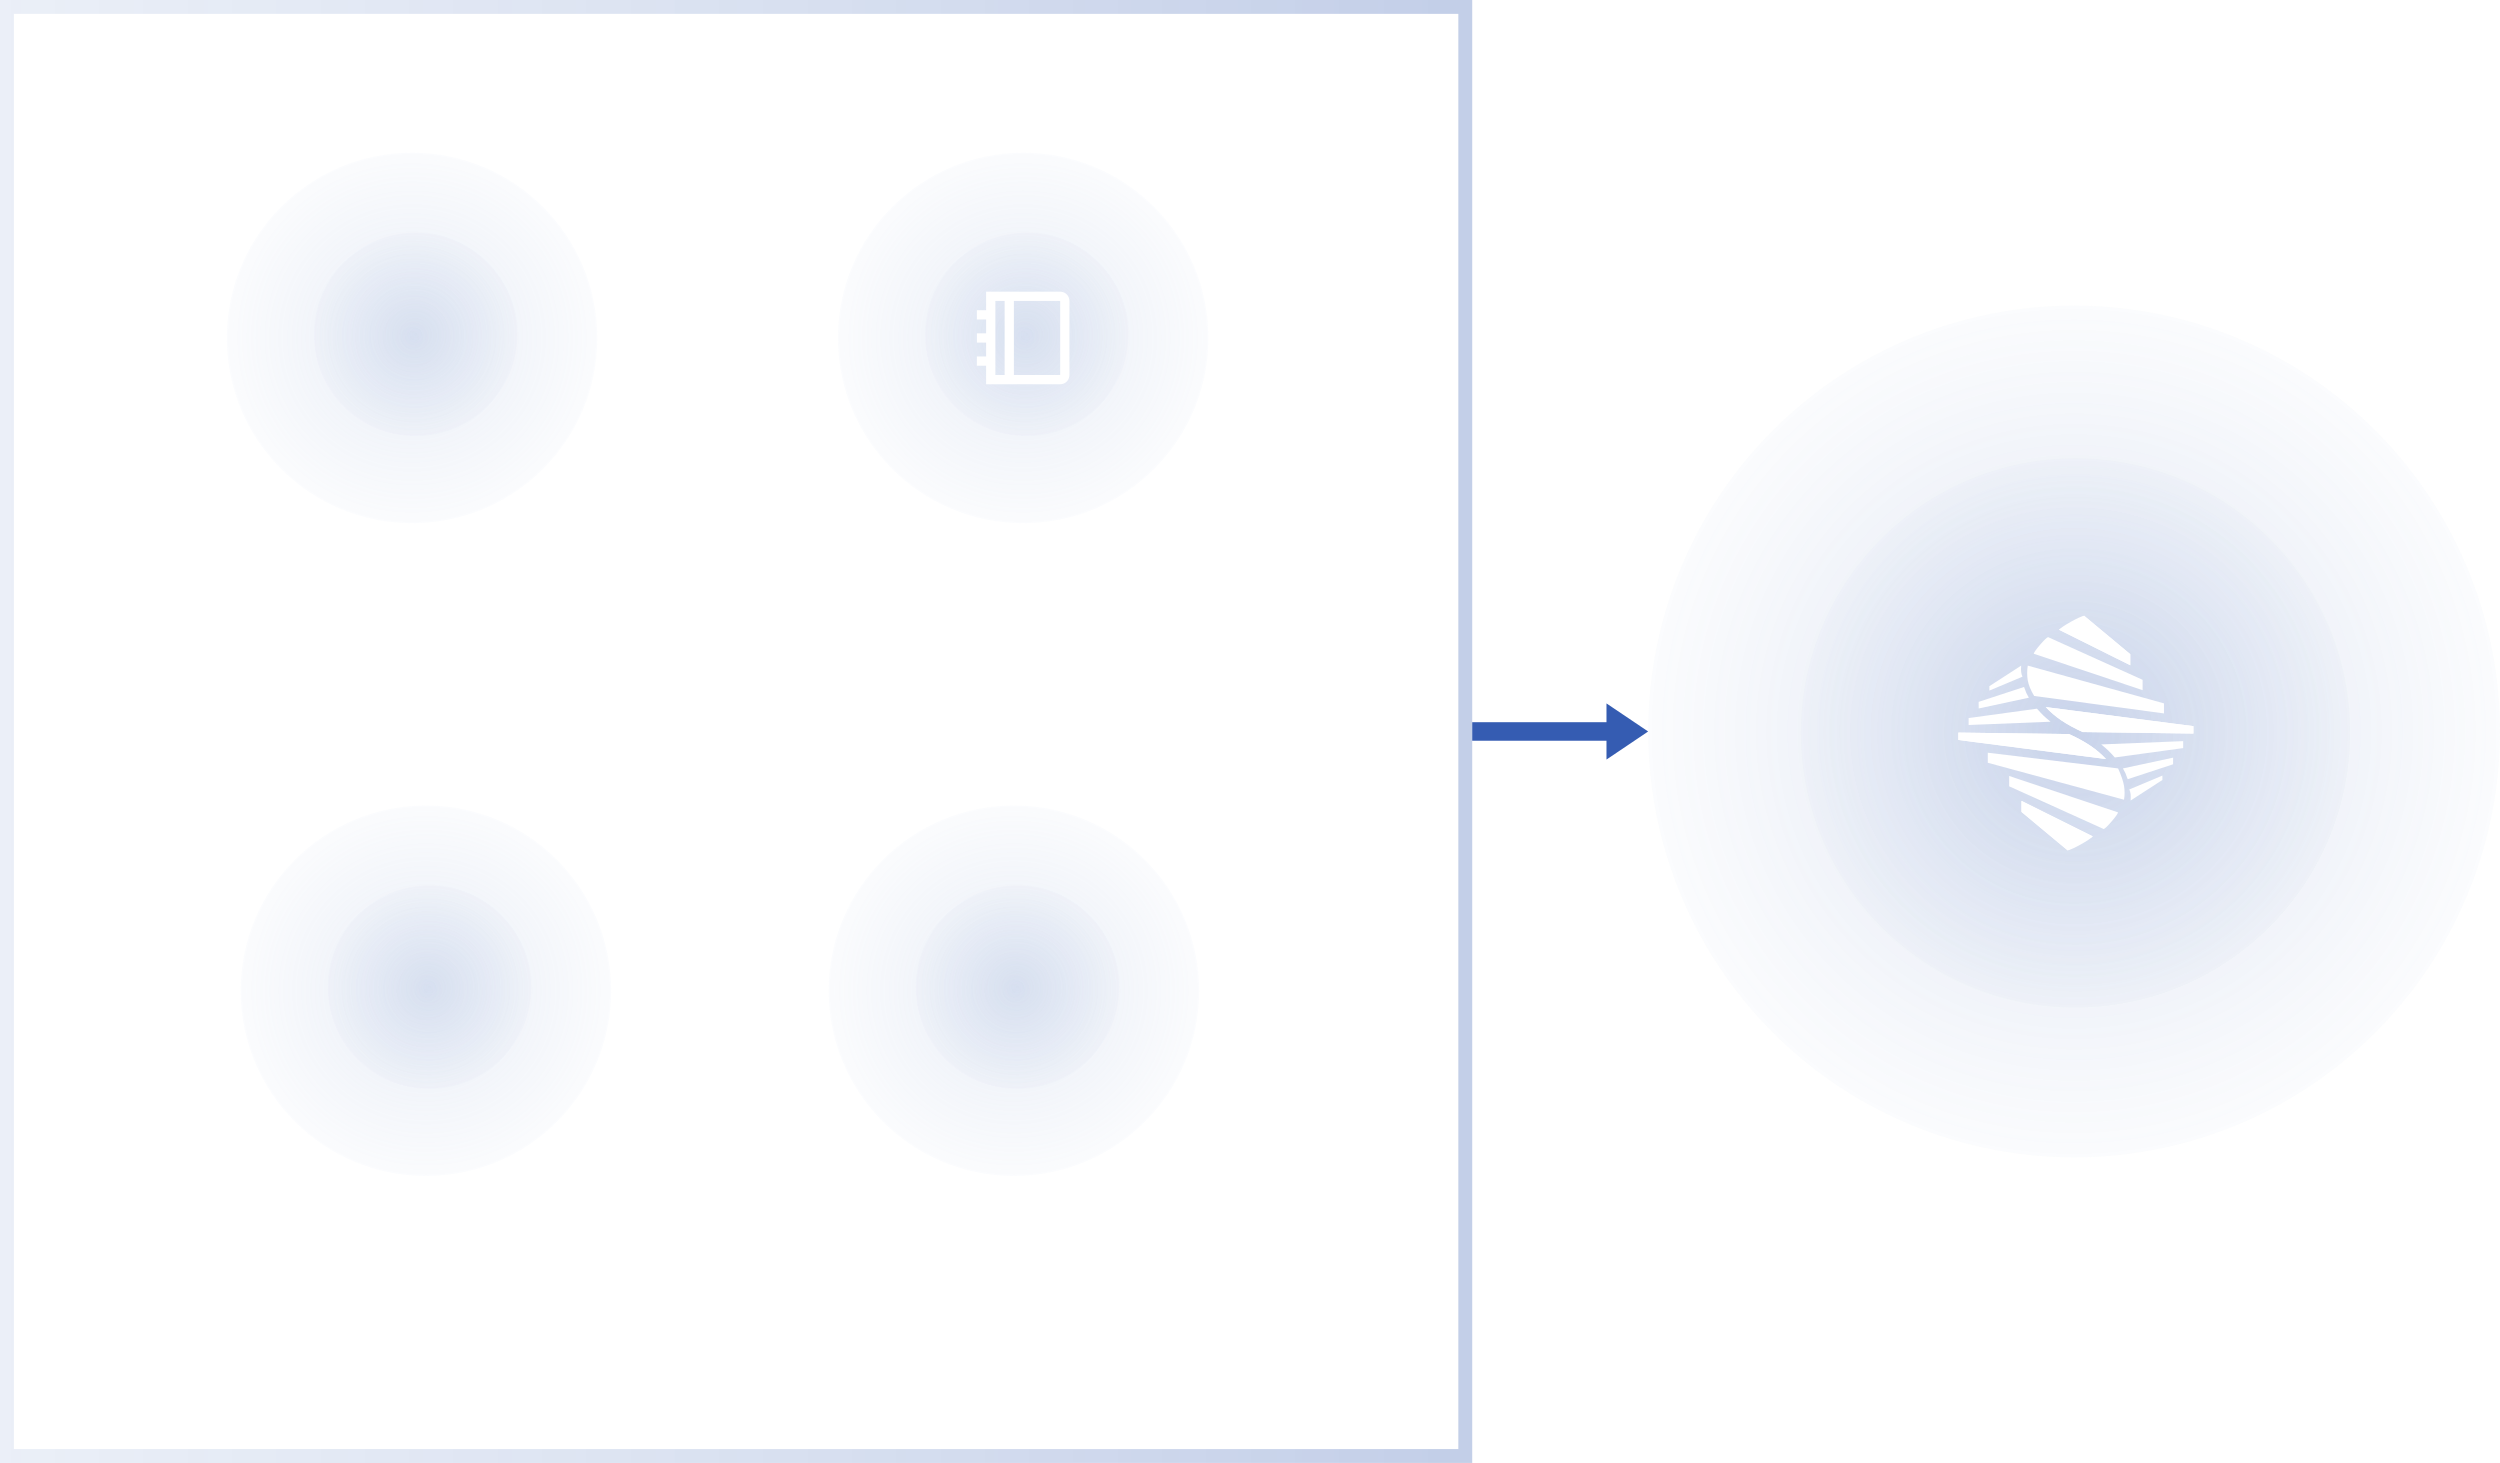 <svg width="540" height="316" viewBox="0 0 540 316" fill="none" xmlns="http://www.w3.org/2000/svg">
    <rect opacity="0.3" x="1.5" y="1.5" width="315" height="313" stroke="url(#paint0_linear_607_1980)" stroke-width="3" stroke-miterlimit="16"/>
    <circle cx="448" cy="158" r="92" fill="url(#paint1_radial_607_1980)" fill-opacity="0.2"/>
    <circle cx="448.294" cy="158.294" r="59.294" fill="url(#paint2_radial_607_1980)" fill-opacity="0.2"/>
    <path fill-rule="evenodd" clip-rule="evenodd" d="M452.043 180.665L446.62 183.687L436.644 175.376V172.995L452.043 180.665Z" fill="url(#paint3_linear_607_1980)"/>
    <path fill-rule="evenodd" clip-rule="evenodd" d="M439.982 153.074C440.585 153.747 441.051 154.241 441.377 154.556C441.704 154.87 442.217 155.315 442.914 155.891L425.222 156.6V155.099L439.982 153.074Z" fill="url(#paint4_linear_607_1980)"/>
    <path fill-rule="evenodd" clip-rule="evenodd" d="M437.197 148.381L437.678 149.663L438.23 150.705L427.393 153.03V151.601L437.197 148.381Z" fill="url(#paint5_linear_607_1980)"/>
    <path fill-rule="evenodd" clip-rule="evenodd" d="M452.043 180.665C451.591 181.108 450.726 181.685 449.449 182.396C448.172 183.108 447.229 183.538 446.62 183.687L436.644 175.376V172.995L452.043 180.665Z" fill="url(#paint6_linear_607_1980)"/>
    <path fill-rule="evenodd" clip-rule="evenodd" d="M436.572 143.773C436.526 144.314 436.526 144.781 436.572 145.171C436.619 145.562 436.713 145.892 436.855 146.162L429.704 149.163V148.213L436.572 143.773Z" fill="url(#paint7_linear_607_1980)"/>
    <path fill-rule="evenodd" clip-rule="evenodd" d="M457.508 175.484C457.374 175.858 456.899 176.519 456.081 177.466C455.263 178.413 454.705 178.95 454.407 179.075L433.98 169.845V167.613L457.508 175.484Z" fill="url(#paint8_linear_607_1980)"/>
    <path fill-rule="evenodd" clip-rule="evenodd" d="M446.936 158.566C448.764 159.407 450.303 160.252 451.554 161.099C452.805 161.947 453.919 162.899 454.895 163.956L423.001 159.835V158.242L446.936 158.566Z" fill="url(#paint9_linear_607_1980)"/>
    <path fill-rule="evenodd" clip-rule="evenodd" d="M446.936 158.566C448.764 159.407 450.303 160.252 451.554 161.099C452.805 161.947 453.919 162.899 454.895 163.956L423.001 159.835V158.242L446.936 158.566Z" fill="url(#paint10_linear_607_1980)"/>
    <path fill-rule="evenodd" clip-rule="evenodd" d="M457.507 165.981C458.192 167.485 458.619 168.739 458.788 169.743C458.956 170.747 458.956 171.745 458.788 172.739L429.362 164.758V162.587L457.507 165.981Z" fill="url(#paint11_linear_607_1980)"/>
    <path fill-rule="evenodd" clip-rule="evenodd" d="M444.738 136.022L450.161 133L460.138 141.31V143.692L444.738 136.022Z" fill="white"/>
    <path fill-rule="evenodd" clip-rule="evenodd" d="M456.799 163.613C456.196 162.939 455.731 162.445 455.404 162.131C455.077 161.817 454.565 161.372 453.867 160.796L471.56 160.086V161.587L456.799 163.613Z" fill="white"/>
    <path fill-rule="evenodd" clip-rule="evenodd" d="M459.584 168.305L459.103 167.023L458.551 165.98L469.388 163.656V165.085L459.584 168.305Z" fill="white"/>
    <path fill-rule="evenodd" clip-rule="evenodd" d="M444.738 136.022C445.19 135.579 446.055 135.002 447.332 134.291C448.609 133.579 449.552 133.149 450.161 133L460.138 141.31V143.692L444.738 136.022Z" fill="white"/>
    <path fill-rule="evenodd" clip-rule="evenodd" d="M460.209 172.914C460.255 172.372 460.255 171.906 460.209 171.516C460.163 171.125 460.068 170.795 459.926 170.525L467.078 167.523V168.474L460.209 172.914Z" fill="white"/>
    <path fill-rule="evenodd" clip-rule="evenodd" d="M439.273 141.203C439.407 140.829 439.882 140.168 440.7 139.221C441.518 138.273 442.076 137.737 442.374 137.612L462.801 146.841V149.074L439.273 141.203Z" fill="white"/>
    <path fill-rule="evenodd" clip-rule="evenodd" d="M449.845 158.121C448.018 157.28 446.479 156.435 445.227 155.588C443.976 154.74 442.863 153.788 441.887 152.73L473.78 156.852V158.445L449.845 158.121Z" fill="white"/>
    <path fill-rule="evenodd" clip-rule="evenodd" d="M449.845 158.121C448.018 157.28 446.479 156.435 445.227 155.588C443.976 154.74 442.863 153.788 441.887 152.73L473.78 156.852V158.445L449.845 158.121Z" fill="white"/>
    <path fill-rule="evenodd" clip-rule="evenodd" d="M439.378 150.326C438.624 149.075 438.162 147.947 437.994 146.943C437.825 145.939 437.825 144.883 437.994 143.773L467.419 151.928V154.099L439.378 150.326Z" fill="white"/>
    <g clip-path="url(#clip0_607_1980)">
        <path d="M100.83 222.84H81V203H100.83V222.84ZM83 220.84H98.83V205H83V220.84Z" fill="white"/>
        <path d="M99.1 208.2H82.75V209.2H99.1V208.2Z" fill="white"/>
        <path d="M88.609 204.99H87.609V221.34H88.609V204.99Z" fill="white"/>
        <path d="M94.219 204.99H93.219V221.34H94.219V204.99Z" fill="white"/>
        <path d="M99.1 212.41H82.75V213.41H99.1V212.41Z" fill="white"/>
        <path d="M99.1 216.62H82.75V217.62H99.1V216.62Z" fill="white"/>
    </g>
    <path d="M229.9 211.58C229.9 211.57 229.9 211.56 229.89 211.55L226.44 204.66C225.94 203.64 224.91 203 223.76 203H214.24C213.09 203 212.07 203.64 211.56 204.66L208.11 211.55C208.11 211.56 208.11 211.57 208.1 211.58C208.04 211.71 208 211.85 208 212V218C208 219.65 209.35 221 211 221H227C228.65 221 230 219.65 230 218V212C230 211.85 229.96 211.71 229.9 211.58ZM213.34 205.56C213.34 205.56 213.35 205.56 213.34 205.56C213.52 205.21 213.86 205 214.24 205H223.76C224.14 205 224.49 205.21 224.66 205.56L227.38 211H210.62L213.34 205.56ZM227 219H211C210.45 219 210 218.55 210 218V213H228V218C228 218.55 227.55 219 227 219Z" fill="white"/>
    <path d="M213.012 215C212.452 215 212.012 215.45 212.012 216C212.012 216.55 212.462 217 213.012 217C213.562 217 214.012 216.55 214.012 216C214.012 215.45 213.562 215 213.012 215Z" fill="white"/>
    <path d="M217.012 215C216.452 215 216.012 215.45 216.012 216C216.012 216.55 216.462 217 217.012 217C217.562 217 218.012 216.55 218.012 216C218.012 215.45 217.562 215 217.012 215Z" fill="white"/>
    <g filter="url(#filter0_d_607_1980)">
        <path d="M66.816 129.296C66.578 128.89 65.514 127.35 65.08 126.79V126.286H66.41V124.746H65.08V122.142H63.484V124.746H61.902V126.286H63.484V126.636C63.078 128.232 62.392 130.01 61.594 131.032C61.874 131.466 62.238 132.236 62.392 132.712C62.784 132.11 63.148 131.284 63.484 130.374V135.218H65.08V128.848C65.388 129.45 65.668 130.052 65.836 130.472L66.816 129.296ZM74.684 130.5H71.506V129.128H74.04V127.616H71.506V126.258H74.46V124.732H73.06C73.396 124.074 73.746 123.332 74.068 122.604L72.36 122.086C72.15 122.898 71.73 123.948 71.324 124.732H68.916L69.924 124.354C69.742 123.752 69.238 122.842 68.804 122.184L67.32 122.702C67.698 123.332 68.09 124.13 68.286 124.732H66.872V126.258H69.826V127.616H67.292V129.128H69.826V130.5H66.48V132.054H69.826V135.218H71.506V132.054H74.684V130.5ZM83.266 131.158V128.078C83.896 129.212 84.652 130.262 85.492 131.158H83.266ZM79.318 131.158C80.144 130.262 80.886 129.226 81.516 128.106V131.158H79.318ZM88.572 126.538V124.858H83.266V122.156H81.516V124.858H76.252V126.538H80.522C79.444 128.694 77.68 130.71 75.706 131.788C76.098 132.11 76.63 132.754 76.924 133.174C77.694 132.684 78.436 132.082 79.108 131.382V132.852H81.516V135.218H83.266V132.852H85.59V131.256C86.29 131.998 87.06 132.628 87.872 133.132C88.166 132.656 88.74 131.956 89.16 131.62C87.158 130.57 85.366 128.638 84.274 126.538H88.572ZM97.042 130.752V129.408C97.126 129.492 97.182 129.562 97.238 129.618C97.462 129.31 97.686 128.974 97.882 128.61C98.134 129.618 98.442 130.542 98.834 131.368C98.218 132.236 97.406 132.936 96.37 133.482C96.048 133.244 95.642 132.992 95.208 132.74C95.558 132.194 95.796 131.536 95.95 130.752H97.042ZM93.024 130.752H94.382C94.256 131.256 94.074 131.676 93.85 132.026C93.444 131.83 93.038 131.662 92.618 131.494L93.024 130.752ZM100.556 126.202C100.402 127.434 100.15 128.54 99.8 129.492C99.422 128.484 99.142 127.378 98.946 126.202H100.556ZM103.062 126.202V124.662H99.338C99.52 123.92 99.674 123.15 99.786 122.366L98.106 122.142C97.77 124.634 97.098 127.014 95.908 128.442C96.216 128.652 96.72 129.086 97.042 129.408H93.71L94.046 128.736L93.444 128.61H94.34V126.916C94.886 127.35 95.474 127.84 95.782 128.134L96.664 126.986C96.356 126.776 95.362 126.188 94.69 125.81H96.986V124.494H95.656C95.992 124.06 96.426 123.472 96.86 122.87L95.46 122.31C95.236 122.842 94.844 123.584 94.522 124.088L95.446 124.494H94.34V122.142H92.814V124.494H91.638L92.534 124.102C92.422 123.612 92.058 122.898 91.694 122.366L90.49 122.87C90.784 123.374 91.092 124.018 91.218 124.494H90.154V125.81H92.338C91.666 126.538 90.728 127.21 89.874 127.56C90.182 127.854 90.532 128.4 90.714 128.764C91.414 128.372 92.17 127.784 92.814 127.14V128.484L92.506 128.414C92.366 128.722 92.198 129.058 92.03 129.408H90V130.752H91.33C90.98 131.424 90.63 132.054 90.322 132.544L91.778 132.992L91.932 132.726C92.198 132.838 92.464 132.964 92.716 133.104C92.058 133.482 91.19 133.706 90.056 133.86C90.322 134.196 90.616 134.756 90.714 135.232C92.212 134.924 93.332 134.518 94.158 133.902C94.732 134.266 95.236 134.63 95.614 134.952L96.244 134.308C96.468 134.644 96.678 135.022 96.776 135.26C97.994 134.644 98.96 133.888 99.73 132.964C100.36 133.874 101.13 134.616 102.082 135.19C102.334 134.728 102.852 134.084 103.23 133.748C102.208 133.216 101.396 132.418 100.752 131.424C101.508 130.01 101.984 128.274 102.278 126.202H103.062ZM108.452 128.064L107.22 128.4V126.328H108.62V124.788H107.22V122.142H105.708V124.788H104.238V126.328H105.708V128.792C105.064 128.96 104.504 129.1 104.014 129.212L104.392 130.822L105.708 130.444V133.272C105.708 133.454 105.638 133.51 105.47 133.51C105.302 133.524 104.826 133.524 104.322 133.51C104.518 133.944 104.7 134.63 104.742 135.036C105.638 135.05 106.254 134.994 106.674 134.714C107.094 134.462 107.22 134.056 107.22 133.286V129.996C107.696 129.856 108.186 129.702 108.648 129.562L108.452 128.064ZM110.636 127.98C110.65 127.616 110.65 127.294 110.65 126.972V126.748H112.708V127.98H110.636ZM115.144 124.116V125.32H110.65V124.116H115.144ZM115.284 133.496H111.896V132.096H115.284V133.496ZM117.104 129.38V127.98H114.262V126.748H116.712V122.702H109.026V126.972C109.026 129.156 108.914 132.222 107.542 134.28C107.892 134.462 108.592 134.966 108.886 135.26C109.95 133.678 110.398 131.424 110.552 129.38H112.708V130.724H110.468V135.218H111.896V134.812H115.284V135.204H116.782V130.724H114.262V129.38H117.104Z" fill="white"/>
    </g>
    <g clip-path="url(#clip1_607_1980)">
        <path d="M80 68.21C80 68.76 80.45 69.21 81 69.21H87C87.55 69.21 88 68.76 88 68.21V64C88 63.45 87.55 63 87 63H81C80.45 63 80 63.45 80 64V68.21Z" fill="white"/>
        <path d="M90.301 68.21C90.301 68.76 90.751 69.21 91.301 69.21H97.301C97.851 69.21 98.301 68.76 98.301 68.21V64C98.301 63.45 97.851 63 97.301 63H91.301C90.751 63 90.301 63.45 90.301 64V68.21Z" fill="white"/>
        <path d="M84 82.9C82.35 82.9 81 81.55 81 79.9V68.96C81 67.31 82.35 65.96 84 65.96C85.65 65.96 87 67.31 87 68.96V79.9C87 81.56 85.65 82.9 84 82.9ZM84 67.96C83.45 67.96 83 68.41 83 68.96V79.9C83 80.45 83.45 80.9 84 80.9C84.55 80.9 85 80.45 85 79.9V68.96C85 68.41 84.55 67.96 84 67.96Z" fill="white"/>
        <path d="M94.301 82.9C92.651 82.9 91.301 81.55 91.301 79.9V68.96C91.301 67.31 92.651 65.96 94.301 65.96C95.951 65.96 97.301 67.31 97.301 68.96V79.9C97.301 81.56 95.951 82.9 94.301 82.9ZM94.301 67.96C93.751 67.96 93.301 68.41 93.301 68.96V79.9C93.301 80.45 93.751 80.9 94.301 80.9C94.851 80.9 95.301 80.45 95.301 79.9V68.96C95.301 68.41 94.851 67.96 94.301 67.96Z" fill="white"/>
    </g>
    <circle cx="89" cy="73" r="40" fill="url(#paint12_radial_607_1980)" fill-opacity="0.2"/>
    <circle cx="89.781" cy="72.218" r="21.961" fill="url(#paint13_radial_607_1980)" fill-opacity="0.2"/>
    <g filter="url(#filter1_d_607_1980)">
        <path d="M181.922 125.012H190.336V126.65H192.086V123.458H187.368C187.158 122.968 186.85 122.422 186.57 121.974L184.904 122.492C185.072 122.772 185.24 123.122 185.38 123.458H180.256V126.65H181.922V125.012ZM185.464 126.748C185.03 126.258 184.106 125.67 183.392 125.306L182.426 126.384C183.14 126.804 184.022 127.462 184.414 127.938L185.464 126.748ZM180.998 128.47C181.74 128.876 182.65 129.52 183.07 129.968L184.064 128.736C183.616 128.288 182.678 127.7 181.95 127.35L180.998 128.47ZM192.254 131.55V130.15H187.186C187.536 128.848 187.62 127.336 187.676 125.614H185.912C185.856 127.42 185.814 128.932 185.394 130.15H180.13V131.55H184.652C183.854 132.544 182.51 133.272 180.242 133.762C180.606 134.126 181.026 134.77 181.166 135.19C184.246 134.448 185.842 133.23 186.682 131.55H192.254ZM186.57 133.048C188.348 133.594 190.182 134.42 191.246 135.148L192.268 133.818C191.134 133.16 189.16 132.334 187.34 131.816L186.57 133.048ZM197.21 130.892C195.866 131.186 194.55 131.48 193.612 131.648L193.878 132.936C194.914 132.698 196.146 132.404 197.336 132.124L197.21 130.892ZM200.92 126.412C201.536 125.81 202.138 125.152 202.656 124.424C203.244 125.11 203.916 125.782 204.63 126.412H200.92ZM200.696 127.812H205.008V126.734C205.442 127.098 205.862 127.406 206.282 127.686C206.436 127.224 206.758 126.454 207.038 126.034C205.792 125.362 204.42 124.214 203.496 123.15C203.622 122.926 203.748 122.702 203.846 122.478L202.404 121.974C201.536 123.752 199.982 125.376 198.344 126.37C198.442 125.138 198.526 123.794 198.582 122.646H193.962V124.046H197.126C197.042 125.642 196.916 127.364 196.762 128.61H195.67C195.768 127.49 195.866 126.174 195.922 125.068L194.508 124.984C194.452 126.552 194.312 128.638 194.144 129.898H197.756C197.63 132.348 197.462 133.356 197.21 133.636C197.07 133.776 196.944 133.804 196.72 133.804C196.468 133.804 195.88 133.79 195.25 133.734C195.488 134.112 195.642 134.658 195.67 135.064C196.342 135.092 197 135.092 197.378 135.05C197.826 134.994 198.148 134.882 198.442 134.518C198.862 134.042 199.044 132.67 199.212 129.198C199.226 129.016 199.24 128.596 199.24 128.596H198.162C198.232 127.966 198.302 127.182 198.358 126.37C198.638 126.692 199.128 127.392 199.31 127.714C199.786 127.392 200.234 127.028 200.696 126.622V127.812ZM204.014 131.83C203.93 130.92 203.678 129.59 203.426 128.54L202.166 128.722C202.376 129.758 202.614 131.13 202.684 132.026L204.014 131.83ZM201.83 132.04C201.69 131.158 201.368 129.814 201.018 128.778L199.758 129.114C200.052 130.15 200.388 131.522 200.486 132.418L201.83 132.04ZM205.176 128.624C204.854 130.038 204.182 131.928 203.594 133.202H199.408V134.602H206.66V133.202H204.994C205.568 131.998 206.184 130.36 206.688 128.946L205.176 128.624ZM216.698 126.972L215.802 127.574C216.054 127.756 216.32 127.966 216.586 128.19L212.988 128.26C213.24 127.854 213.52 127.406 213.772 126.972H216.698ZM218.896 124.564V125.558H209.936V124.564H218.896ZM215.242 133.356V132.278H219.554V130.85H215.242V129.632L218.084 129.548C218.35 129.828 218.588 130.094 218.77 130.332L220.072 129.422C219.484 128.708 218.308 127.714 217.3 126.972H219.05V125.964H220.59V123.052H215.242V122.156H213.534V123.052H208.312V125.964H209.852V126.972H211.868C211.686 127.406 211.462 127.868 211.252 128.288L209.264 128.316L209.334 129.8C210.496 129.772 211.966 129.73 213.534 129.688V130.85H209.516V132.278H213.534V133.356H208.27V134.826H220.674V133.356H215.242ZM224.776 124.69C225.112 125.278 225.448 125.978 225.588 126.426L227.03 125.852C226.904 125.53 226.694 125.11 226.442 124.69H228.22C228.01 124.942 227.786 125.166 227.548 125.348C227.954 125.558 228.654 126.02 228.976 126.286C229.41 125.866 229.844 125.306 230.25 124.69H230.796C231.09 125.18 231.37 125.726 231.482 126.118L232.924 125.586C232.84 125.334 232.672 125.012 232.476 124.69H234.856V123.304H230.992C231.118 123.024 231.244 122.73 231.342 122.45L229.718 122.03C229.41 122.94 228.92 123.85 228.318 124.578V123.304H225.28C225.42 123.024 225.532 122.73 225.644 122.45L224.048 122.03C223.6 123.332 222.816 124.648 221.934 125.474C222.312 125.698 223.012 126.132 223.334 126.384C223.74 125.936 224.174 125.334 224.566 124.69H224.776ZM229.76 133.622C228.976 133.622 228.836 133.524 228.836 132.936V132.292L234.898 131.872L234.744 130.472L228.836 130.864V129.982L233.82 129.632L233.68 128.302L228.836 128.624V127.896C230.726 127.77 232.532 127.56 234.03 127.294L233.316 125.908C230.74 126.384 226.694 126.664 223.166 126.734C223.32 127.112 223.502 127.7 223.53 128.106C224.692 128.092 225.91 128.064 227.142 128.008V128.722L222.942 129.002L223.096 130.374L227.142 130.094V130.976L222.284 131.312L222.424 132.74L227.142 132.404V132.95C227.142 134.588 227.674 135.064 229.578 135.064H232.35C233.904 135.064 234.366 134.546 234.576 132.796C234.114 132.698 233.442 132.446 233.078 132.194C232.966 133.384 232.854 133.622 232.196 133.622H229.76ZM240.666 124.606C240.148 123.962 239.07 123.024 238.272 122.352L237.166 123.388C237.95 124.102 239.014 125.138 239.462 125.782L240.666 124.606ZM239.966 131.942V126.412H236.27V128.008H238.3V132.32C238.3 133.062 237.894 133.608 237.6 133.86C237.866 134.112 238.314 134.714 238.468 135.064C238.72 134.756 239.154 134.378 241.562 132.656C241.38 132.32 241.142 131.634 241.058 131.186L239.966 131.942ZM244.418 133.398C243.648 133.398 243.522 133.3 243.522 132.712V129.114H246.756V129.8H248.436V123.052H241.506V124.704H246.756V127.546H241.8V132.698C241.8 134.504 242.388 134.994 244.236 134.994H246.868C248.59 134.994 249.08 134.308 249.276 131.9C248.814 131.774 248.086 131.508 247.708 131.228C247.61 133.076 247.484 133.398 246.756 133.398H244.418ZM257.718 131.158V128.078C258.348 129.212 259.104 130.262 259.944 131.158H257.718ZM253.77 131.158C254.596 130.262 255.338 129.226 255.968 128.106V131.158H253.77ZM263.024 126.538V124.858H257.718V122.156H255.968V124.858H250.704V126.538H254.974C253.896 128.694 252.132 130.71 250.158 131.788C250.55 132.11 251.082 132.754 251.376 133.174C252.146 132.684 252.888 132.082 253.56 131.382V132.852H255.968V135.218H257.718V132.852H260.042V131.256C260.742 131.998 261.512 132.628 262.324 133.132C262.618 132.656 263.192 131.956 263.612 131.62C261.61 130.57 259.818 128.638 258.726 126.538H263.024Z" fill="white"/>
    </g>
    <circle cx="221" cy="73" r="40" fill="url(#paint14_radial_607_1980)" fill-opacity="0.2"/>
    <circle cx="221.781" cy="72.218" r="21.961" fill="url(#paint15_radial_607_1980)" fill-opacity="0.2"/>
    <g filter="url(#filter2_d_607_1980)">
        <path d="M73.496 266.04C73.258 265.312 72.628 264.192 72.068 263.38L70.752 264.038C71.298 264.906 71.886 266.068 72.096 266.796L73.496 266.04ZM66.692 263.184C65.992 265.186 64.774 267.16 63.5 268.42C63.794 268.826 64.256 269.736 64.41 270.156C64.718 269.82 65.026 269.456 65.334 269.05V276.19H66.93V266.572C67.448 265.62 67.896 264.64 68.26 263.688L66.692 263.184ZM74.644 263.982C74.252 266.656 73.566 269.092 72.222 271.08C70.99 269.218 70.276 266.852 69.842 264.164L68.246 264.402C68.806 267.65 69.632 270.366 71.074 272.48C70.066 273.488 68.792 274.314 67.168 274.93C67.49 275.266 67.952 275.854 68.176 276.232C69.772 275.574 71.046 274.734 72.082 273.74C73.062 274.776 74.28 275.616 75.778 276.246C76.016 275.798 76.562 275.126 76.954 274.79C75.442 274.23 74.238 273.432 73.258 272.396C74.924 270.156 75.764 267.356 76.31 264.248L74.644 263.982ZM86.404 274.426V272.886H88.07V274.426H86.404ZM82.344 274.426H80.664V272.886H82.344V274.426ZM82.19 266.432H80.496V264.976H82.19V266.432ZM86.572 264.976H88.28V266.432H86.572V264.976ZM90.786 269.974V268.518H84.654C84.808 268.266 84.962 268 85.088 267.72V267.734H89.876V263.674H85.088V267.692L83.772 267.244V263.674H78.984V267.734H83.184C83.016 268 82.834 268.266 82.638 268.518H78.116V269.974H81.112C80.132 270.702 78.956 271.29 77.64 271.724C77.962 272.004 78.424 272.648 78.62 272.998C78.83 272.928 79.026 272.858 79.222 272.774V276.246H80.664V275.784H82.344V276.232H83.842V271.514H81.7C82.386 271.066 83.002 270.548 83.548 269.974H85.368C85.83 270.548 86.39 271.066 87.02 271.514H84.948V276.246H86.404V275.784H88.07V276.232H89.596V272.844C89.792 272.914 90.002 272.984 90.212 273.04C90.45 272.648 90.898 272.032 91.262 271.71C89.848 271.374 88.532 270.758 87.552 269.974H90.786ZM99.074 271.752V270.408C99.158 270.492 99.214 270.562 99.27 270.618C99.494 270.31 99.718 269.974 99.914 269.61C100.166 270.618 100.474 271.542 100.866 272.368C100.25 273.236 99.438 273.936 98.402 274.482C98.08 274.244 97.674 273.992 97.24 273.74C97.59 273.194 97.828 272.536 97.982 271.752H99.074ZM95.056 271.752H96.414C96.288 272.256 96.106 272.676 95.882 273.026C95.476 272.83 95.07 272.662 94.65 272.494L95.056 271.752ZM102.588 267.202C102.434 268.434 102.182 269.54 101.832 270.492C101.454 269.484 101.174 268.378 100.978 267.202H102.588ZM105.094 267.202V265.662H101.37C101.552 264.92 101.706 264.15 101.818 263.366L100.138 263.142C99.802 265.634 99.13 268.014 97.94 269.442C98.248 269.652 98.752 270.086 99.074 270.408H95.742L96.078 269.736L95.476 269.61H96.372V267.916C96.918 268.35 97.506 268.84 97.814 269.134L98.696 267.986C98.388 267.776 97.394 267.188 96.722 266.81H99.018V265.494H97.688C98.024 265.06 98.458 264.472 98.892 263.87L97.492 263.31C97.268 263.842 96.876 264.584 96.554 265.088L97.478 265.494H96.372V263.142H94.846V265.494H93.67L94.566 265.102C94.454 264.612 94.09 263.898 93.726 263.366L92.522 263.87C92.816 264.374 93.124 265.018 93.25 265.494H92.186V266.81H94.37C93.698 267.538 92.76 268.21 91.906 268.56C92.214 268.854 92.564 269.4 92.746 269.764C93.446 269.372 94.202 268.784 94.846 268.14V269.484L94.538 269.414C94.398 269.722 94.23 270.058 94.062 270.408H92.032V271.752H93.362C93.012 272.424 92.662 273.054 92.354 273.544L93.81 273.992L93.964 273.726C94.23 273.838 94.496 273.964 94.748 274.104C94.09 274.482 93.222 274.706 92.088 274.86C92.354 275.196 92.648 275.756 92.746 276.232C94.244 275.924 95.364 275.518 96.19 274.902C96.764 275.266 97.268 275.63 97.646 275.952L98.276 275.308C98.5 275.644 98.71 276.022 98.808 276.26C100.026 275.644 100.992 274.888 101.762 273.964C102.392 274.874 103.162 275.616 104.114 276.19C104.366 275.728 104.884 275.084 105.262 274.748C104.24 274.216 103.428 273.418 102.784 272.424C103.54 271.01 104.016 269.274 104.31 267.202H105.094ZM110.484 269.064L109.252 269.4V267.328H110.652V265.788H109.252V263.142H107.74V265.788H106.27V267.328H107.74V269.792C107.096 269.96 106.536 270.1 106.046 270.212L106.424 271.822L107.74 271.444V274.272C107.74 274.454 107.67 274.51 107.502 274.51C107.334 274.524 106.858 274.524 106.354 274.51C106.55 274.944 106.732 275.63 106.774 276.036C107.67 276.05 108.286 275.994 108.706 275.714C109.126 275.462 109.252 275.056 109.252 274.286V270.996C109.728 270.856 110.218 270.702 110.68 270.562L110.484 269.064ZM112.668 268.98C112.682 268.616 112.682 268.294 112.682 267.972V267.748H114.74V268.98H112.668ZM117.176 265.116V266.32H112.682V265.116H117.176ZM117.316 274.496H113.928V273.096H117.316V274.496ZM119.136 270.38V268.98H116.294V267.748H118.744V263.702H111.058V267.972C111.058 270.156 110.946 273.222 109.574 275.28C109.924 275.462 110.624 275.966 110.918 276.26C111.982 274.678 112.43 272.424 112.584 270.38H114.74V271.724H112.5V276.218H113.928V275.812H117.316V276.204H118.814V271.724H116.294V270.38H119.136Z" fill="white"/>
    </g>
    <circle cx="92" cy="214" r="40" fill="url(#paint16_radial_607_1980)" fill-opacity="0.2"/>
    <circle cx="92.781" cy="213.218" r="21.961" fill="url(#paint17_radial_607_1980)" fill-opacity="0.2"/>
    <path d="M188.936 271.962V274.244H183.406V271.962H188.936ZM181.768 276.232H183.406V275.714H188.936V276.232H190.644V270.492H181.768V276.232ZM183.322 267.636C184.47 266.726 185.45 265.732 186.108 264.794C186.78 265.718 187.816 266.726 188.978 267.636H183.322ZM185.17 263.156C184.12 264.864 181.88 266.978 179.472 268.14C179.836 268.49 180.298 269.092 180.522 269.498C181.264 269.092 182.006 268.63 182.692 268.126V269.106H189.664V268.14C190.364 268.644 191.092 269.106 191.806 269.47C192.1 268.952 192.478 268.406 192.884 267.972C190.658 267.076 188.39 265.298 186.892 263.156H185.17ZM196.818 263.198C196.118 265.186 194.9 267.174 193.626 268.434C193.92 268.854 194.396 269.806 194.55 270.212C194.83 269.904 195.124 269.554 195.418 269.204V276.204H197.098V266.614C197.616 265.676 198.078 264.682 198.442 263.702L196.818 263.198ZM206.856 267.006V265.424H201.424C201.69 264.85 201.914 264.276 202.11 263.688L200.5 263.282C199.87 265.284 198.764 267.3 197.532 268.56C197.882 268.826 198.54 269.414 198.806 269.722C199.436 268.994 200.08 268.042 200.64 267.006H201.172V276.218H202.88V273.11H206.688V271.57H202.88V269.988H206.506V268.476H202.88V267.006H206.856ZM214.304 266.096H216.586C216.11 266.544 215.606 266.964 215.074 267.37H214.304V266.096ZM217.356 272.214H212.54V271.318H217.356V272.214ZM212.54 274.426V273.474H217.356V274.426H212.54ZM220.702 268.84V267.37H217.454C218.476 266.432 219.414 265.396 220.212 264.29L218.784 263.562C218.35 264.178 217.874 264.766 217.342 265.34V264.654H214.304V263.142H212.652V264.654H209.362V266.096H212.652V267.37H208.158V268.84H212.918C211.308 269.792 209.558 270.59 207.724 271.164C208.032 271.5 208.536 272.172 208.732 272.536C209.446 272.27 210.174 271.962 210.874 271.654V276.232H212.54V275.812H217.356V276.176H219.106V269.96H214.01C214.584 269.596 215.116 269.232 215.662 268.84H220.702ZM224.146 273.306V270.562H226.372V273.306H224.146ZM226.372 269.12H224.146V266.852H226.372V269.12ZM230.824 265.298C231.034 264.71 231.216 264.122 231.37 263.52L229.774 263.156C229.368 264.794 228.696 266.488 227.884 267.664V265.396H225.714C225.952 264.794 226.204 264.094 226.442 263.394L224.622 263.142C224.566 263.8 224.398 264.696 224.216 265.396H222.634V275.798H224.146V274.776H227.884V268.238C228.262 268.49 228.738 268.812 228.962 269.022C229.396 268.42 229.83 267.65 230.194 266.81H233.19C233.036 271.752 232.854 273.852 232.448 274.3C232.266 274.482 232.112 274.538 231.832 274.538C231.468 274.538 230.642 274.538 229.746 274.454C230.04 274.916 230.264 275.616 230.292 276.078C231.118 276.106 231.958 276.12 232.49 276.05C233.05 275.952 233.442 275.798 233.834 275.28C234.408 274.538 234.562 272.312 234.744 266.054C234.758 265.858 234.758 265.298 234.758 265.298H230.824ZM232.434 271.682C232 270.87 231.076 269.54 230.376 268.574L229.074 269.316C229.76 270.338 230.628 271.71 231.02 272.55L232.434 271.682ZM243.214 271.752V270.408C243.298 270.492 243.354 270.562 243.41 270.618C243.634 270.31 243.858 269.974 244.054 269.61C244.306 270.618 244.614 271.542 245.006 272.368C244.39 273.236 243.578 273.936 242.542 274.482C242.22 274.244 241.814 273.992 241.38 273.74C241.73 273.194 241.968 272.536 242.122 271.752H243.214ZM239.196 271.752H240.554C240.428 272.256 240.246 272.676 240.022 273.026C239.616 272.83 239.21 272.662 238.79 272.494L239.196 271.752ZM246.728 267.202C246.574 268.434 246.322 269.54 245.972 270.492C245.594 269.484 245.314 268.378 245.118 267.202H246.728ZM249.234 267.202V265.662H245.51C245.692 264.92 245.846 264.15 245.958 263.366L244.278 263.142C243.942 265.634 243.27 268.014 242.08 269.442C242.388 269.652 242.892 270.086 243.214 270.408H239.882L240.218 269.736L239.616 269.61H240.512V267.916C241.058 268.35 241.646 268.84 241.954 269.134L242.836 267.986C242.528 267.776 241.534 267.188 240.862 266.81H243.158V265.494H241.828C242.164 265.06 242.598 264.472 243.032 263.87L241.632 263.31C241.408 263.842 241.016 264.584 240.694 265.088L241.618 265.494H240.512V263.142H238.986V265.494H237.81L238.706 265.102C238.594 264.612 238.23 263.898 237.866 263.366L236.662 263.87C236.956 264.374 237.264 265.018 237.39 265.494H236.326V266.81H238.51C237.838 267.538 236.9 268.21 236.046 268.56C236.354 268.854 236.704 269.4 236.886 269.764C237.586 269.372 238.342 268.784 238.986 268.14V269.484L238.678 269.414C238.538 269.722 238.37 270.058 238.202 270.408H236.172V271.752H237.502C237.152 272.424 236.802 273.054 236.494 273.544L237.95 273.992L238.104 273.726C238.37 273.838 238.636 273.964 238.888 274.104C238.23 274.482 237.362 274.706 236.228 274.86C236.494 275.196 236.788 275.756 236.886 276.232C238.384 275.924 239.504 275.518 240.33 274.902C240.904 275.266 241.408 275.63 241.786 275.952L242.416 275.308C242.64 275.644 242.85 276.022 242.948 276.26C244.166 275.644 245.132 274.888 245.902 273.964C246.532 274.874 247.302 275.616 248.254 276.19C248.506 275.728 249.024 275.084 249.402 274.748C248.38 274.216 247.568 273.418 246.924 272.424C247.68 271.01 248.156 269.274 248.45 267.202H249.234ZM254.624 269.064L253.392 269.4V267.328H254.792V265.788H253.392V263.142H251.88V265.788H250.41V267.328H251.88V269.792C251.236 269.96 250.676 270.1 250.186 270.212L250.564 271.822L251.88 271.444V274.272C251.88 274.454 251.81 274.51 251.642 274.51C251.474 274.524 250.998 274.524 250.494 274.51C250.69 274.944 250.872 275.63 250.914 276.036C251.81 276.05 252.426 275.994 252.846 275.714C253.266 275.462 253.392 275.056 253.392 274.286V270.996C253.868 270.856 254.358 270.702 254.82 270.562L254.624 269.064ZM256.808 268.98C256.822 268.616 256.822 268.294 256.822 267.972V267.748H258.88V268.98H256.808ZM261.316 265.116V266.32H256.822V265.116H261.316ZM261.456 274.496H258.068V273.096H261.456V274.496ZM263.276 270.38V268.98H260.434V267.748H262.884V263.702H255.198V267.972C255.198 270.156 255.086 273.222 253.714 275.28C254.064 275.462 254.764 275.966 255.058 276.26C256.122 274.678 256.57 272.424 256.724 270.38H258.88V271.724H256.64V276.218H258.068V275.812H261.456V276.204H262.954V271.724H260.434V270.38H263.276Z" fill="white"/>
    <circle cx="219" cy="214" r="40" fill="url(#paint18_radial_607_1980)" fill-opacity="0.2"/>
    <circle cx="219.781" cy="213.218" r="21.961" fill="url(#paint19_radial_607_1980)" fill-opacity="0.2"/>
    <path d="M229 63C230.1 63 231 63.9 231 64.99V81.01C231 82.11 230.11 83 229 83H213V79H211V77H213V74H211V72H213V69H211V67H213V63H229ZM217 65H215V81H217V65ZM229 65H219V81H229V65Z" fill="white"/>
    <path fill-rule="evenodd" clip-rule="evenodd" d="M347 164.063L356 158.001L347 151.938V156H318V160H347V164.063Z" fill="#355CB2"/>
    <defs>
        <filter id="filter0_d_607_1980" x="57.594" y="122.086" width="63.512" height="21.174" filterUnits="userSpaceOnUse" color-interpolation-filters="sRGB">
            <feFlood flood-opacity="0" result="BackgroundImageFix"/>
            <feColorMatrix in="SourceAlpha" type="matrix" values="0 0 0 0 0 0 0 0 0 0 0 0 0 0 0 0 0 0 127 0" result="hardAlpha"/>
            <feOffset dy="4"/>
            <feGaussianBlur stdDeviation="2"/>
            <feColorMatrix type="matrix" values="0 0 0 0 0 0 0 0 0 0 0 0 0 0 0 0 0 0 0.25 0"/>
            <feBlend mode="normal" in2="BackgroundImageFix" result="effect1_dropShadow_607_1980"/>
            <feBlend mode="normal" in="SourceGraphic" in2="effect1_dropShadow_607_1980" result="shape"/>
        </filter>
        <filter id="filter1_d_607_1980" x="176.129" y="121.974" width="91.484" height="21.244" filterUnits="userSpaceOnUse" color-interpolation-filters="sRGB">
            <feFlood flood-opacity="0" result="BackgroundImageFix"/>
            <feColorMatrix in="SourceAlpha" type="matrix" values="0 0 0 0 0 0 0 0 0 0 0 0 0 0 0 0 0 0 127 0" result="hardAlpha"/>
            <feOffset dy="4"/>
            <feGaussianBlur stdDeviation="2"/>
            <feColorMatrix type="matrix" values="0 0 0 0 0 0 0 0 0 0 0 0 0 0 0 0 0 0 0.25 0"/>
            <feBlend mode="normal" in2="BackgroundImageFix" result="effect1_dropShadow_607_1980"/>
            <feBlend mode="normal" in="SourceGraphic" in2="effect1_dropShadow_607_1980" result="shape"/>
        </filter>
        <filter id="filter2_d_607_1980" x="59.5" y="263.142" width="63.637" height="21.118" filterUnits="userSpaceOnUse" color-interpolation-filters="sRGB">
            <feFlood flood-opacity="0" result="BackgroundImageFix"/>
            <feColorMatrix in="SourceAlpha" type="matrix" values="0 0 0 0 0 0 0 0 0 0 0 0 0 0 0 0 0 0 127 0" result="hardAlpha"/>
            <feOffset dy="4"/>
            <feGaussianBlur stdDeviation="2"/>
            <feColorMatrix type="matrix" values="0 0 0 0 0 0 0 0 0 0 0 0 0 0 0 0 0 0 0.25 0"/>
            <feBlend mode="normal" in2="BackgroundImageFix" result="effect1_dropShadow_607_1980"/>
            <feBlend mode="normal" in="SourceGraphic" in2="effect1_dropShadow_607_1980" result="shape"/>
        </filter>
        <linearGradient id="paint0_linear_607_1980" x1="318" y1="163.032" x2="-26" y2="163.032" gradientUnits="userSpaceOnUse">
            <stop stop-color="#355CB2"/>
            <stop offset="1" stop-color="#8FA7D4" stop-opacity="0.53"/>
        </linearGradient>
        <radialGradient id="paint1_radial_607_1980" cx="0" cy="0" r="1" gradientUnits="userSpaceOnUse" gradientTransform="translate(448 158) rotate(90) scale(92)">
            <stop stop-color="#355CB2"/>
            <stop offset="1" stop-color="#8FA7D4" stop-opacity="0.2"/>
        </radialGradient>
        <radialGradient id="paint2_radial_607_1980" cx="0" cy="0" r="1" gradientUnits="userSpaceOnUse" gradientTransform="translate(448.294 158.294) rotate(90) scale(59.294)">
            <stop stop-color="#8FA7D4"/>
            <stop offset="1" stop-color="#8FA7D4" stop-opacity="0.2"/>
        </radialGradient>
        <linearGradient id="paint3_linear_607_1980" x1="453.463" y1="160.052" x2="442.342" y2="160.052" gradientUnits="userSpaceOnUse">
            <stop stop-color="white"/>
            <stop offset="0.4" stop-color="white"/>
            <stop offset="1" stop-color="white"/>
        </linearGradient>
        <linearGradient id="paint4_linear_607_1980" x1="444.546" y1="148.804" x2="431.769" y2="148.804" gradientUnits="userSpaceOnUse">
            <stop stop-color="white"/>
            <stop offset="0.4" stop-color="white"/>
            <stop offset="1" stop-color="white"/>
        </linearGradient>
        <linearGradient id="paint5_linear_607_1980" x1="439.23" y1="142.754" x2="431.404" y2="142.754" gradientUnits="userSpaceOnUse">
            <stop stop-color="white"/>
            <stop offset="0.4" stop-color="white"/>
            <stop offset="1" stop-color="white"/>
        </linearGradient>
        <linearGradient id="paint6_linear_607_1980" x1="453.463" y1="160.052" x2="442.342" y2="160.052" gradientUnits="userSpaceOnUse">
            <stop stop-color="white"/>
            <stop offset="0.4" stop-color="white"/>
            <stop offset="1" stop-color="white"/>
        </linearGradient>
        <linearGradient id="paint7_linear_607_1980" x1="437.515" y1="137.248" x2="432.35" y2="137.248" gradientUnits="userSpaceOnUse">
            <stop stop-color="white"/>
            <stop offset="0.4" stop-color="white"/>
            <stop offset="1" stop-color="white"/>
        </linearGradient>
        <linearGradient id="paint8_linear_607_1980" x1="459.678" y1="153.738" x2="442.686" y2="153.738" gradientUnits="userSpaceOnUse">
            <stop stop-color="white"/>
            <stop offset="0.4" stop-color="white"/>
            <stop offset="1" stop-color="white"/>
        </linearGradient>
        <linearGradient id="paint9_linear_607_1980" x1="457.836" y1="151.324" x2="434.803" y2="151.324" gradientUnits="userSpaceOnUse">
            <stop stop-color="white"/>
            <stop offset="0.4" stop-color="white"/>
            <stop offset="1" stop-color="white"/>
        </linearGradient>
        <linearGradient id="paint10_linear_607_1980" x1="457.836" y1="151.324" x2="434.803" y2="151.324" gradientUnits="userSpaceOnUse">
            <stop stop-color="white"/>
            <stop offset="0.4" stop-color="white"/>
            <stop offset="1" stop-color="white"/>
        </linearGradient>
        <linearGradient id="paint11_linear_607_1980" x1="461.64" y1="150.297" x2="440.298" y2="150.297" gradientUnits="userSpaceOnUse">
            <stop stop-color="white"/>
            <stop offset="0.4" stop-color="white"/>
            <stop offset="1" stop-color="white"/>
        </linearGradient>
        <radialGradient id="paint12_radial_607_1980" cx="0" cy="0" r="1" gradientUnits="userSpaceOnUse" gradientTransform="translate(89 73) rotate(90) scale(40)">
            <stop stop-color="#8FA7D4"/>
            <stop offset="1" stop-color="#8FA7D4" stop-opacity="0.2"/>
        </radialGradient>
        <radialGradient id="paint13_radial_607_1980" cx="0" cy="0" r="1" gradientUnits="userSpaceOnUse" gradientTransform="translate(89.781 72.218) rotate(90) scale(21.961)">
            <stop stop-color="#8FA7D4"/>
            <stop offset="1" stop-color="#8FA7D4" stop-opacity="0.2"/>
        </radialGradient>
        <radialGradient id="paint14_radial_607_1980" cx="0" cy="0" r="1" gradientUnits="userSpaceOnUse" gradientTransform="translate(221 73) rotate(90) scale(40)">
            <stop stop-color="#8FA7D4"/>
            <stop offset="1" stop-color="#8FA7D4" stop-opacity="0.2"/>
        </radialGradient>
        <radialGradient id="paint15_radial_607_1980" cx="0" cy="0" r="1" gradientUnits="userSpaceOnUse" gradientTransform="translate(221.781 72.218) rotate(90) scale(21.961)">
            <stop stop-color="#8FA7D4"/>
            <stop offset="1" stop-color="#8FA7D4" stop-opacity="0.2"/>
        </radialGradient>
        <radialGradient id="paint16_radial_607_1980" cx="0" cy="0" r="1" gradientUnits="userSpaceOnUse" gradientTransform="translate(92 214) rotate(90) scale(40)">
            <stop stop-color="#8FA7D4"/>
            <stop offset="1" stop-color="#8FA7D4" stop-opacity="0.2"/>
        </radialGradient>
        <radialGradient id="paint17_radial_607_1980" cx="0" cy="0" r="1" gradientUnits="userSpaceOnUse" gradientTransform="translate(92.781 213.218) rotate(90) scale(21.961)">
            <stop stop-color="#8FA7D4"/>
            <stop offset="1" stop-color="#8FA7D4" stop-opacity="0.2"/>
        </radialGradient>
        <radialGradient id="paint18_radial_607_1980" cx="0" cy="0" r="1" gradientUnits="userSpaceOnUse" gradientTransform="translate(219 214) rotate(90) scale(40)">
            <stop stop-color="#8FA7D4"/>
            <stop offset="1" stop-color="#8FA7D4" stop-opacity="0.2"/>
        </radialGradient>
        <radialGradient id="paint19_radial_607_1980" cx="0" cy="0" r="1" gradientUnits="userSpaceOnUse" gradientTransform="translate(219.781 213.218) rotate(90) scale(21.961)">
            <stop stop-color="#8FA7D4"/>
            <stop offset="1" stop-color="#8FA7D4" stop-opacity="0.2"/>
        </radialGradient>
        <clipPath id="clip0_607_1980">
            <rect width="19.83" height="19.84" fill="white" transform="translate(81 203)"/>
        </clipPath>
        <clipPath id="clip1_607_1980">
            <rect width="18.3" height="19.9" fill="white" transform="translate(80 63)"/>
        </clipPath>
    </defs>
</svg>
